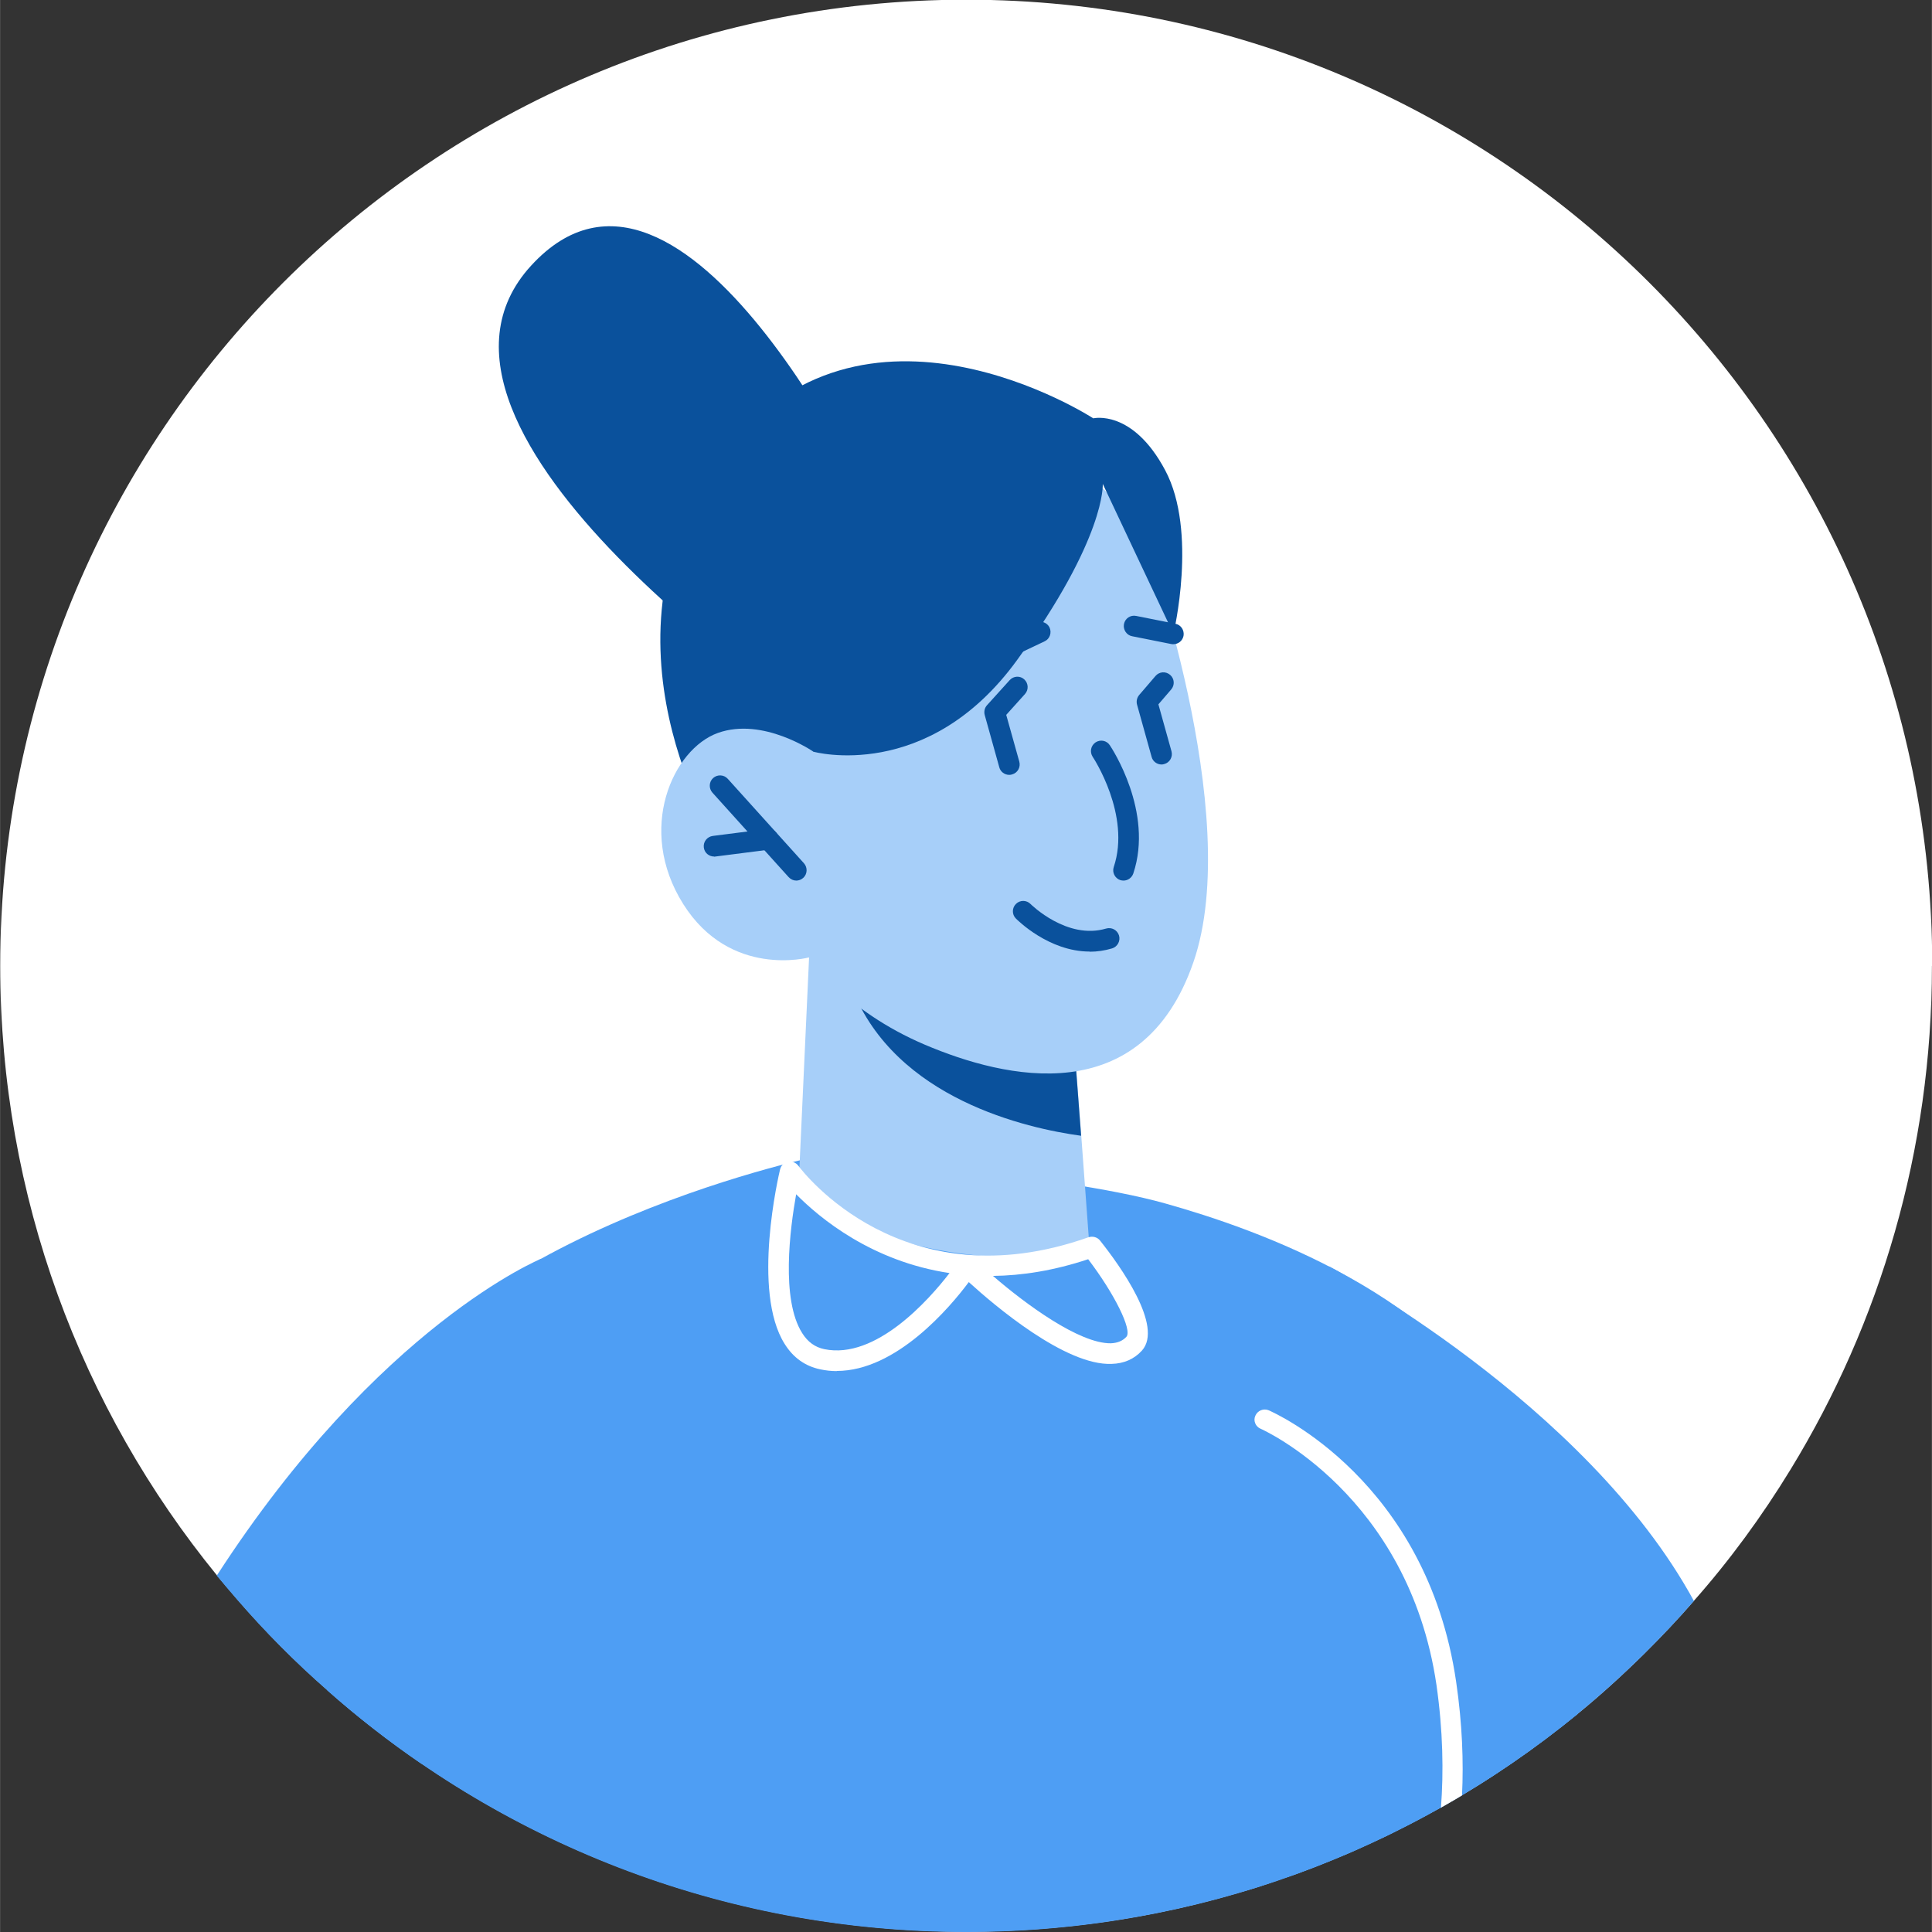 <svg xmlns:xlink="http://www.w3.org/1999/xlink" viewBox="0 0 128.47 128.48" style="shape-rendering:geometricPrecision; text-rendering:geometricPrecision; image-rendering:optimizeQuality; fill-rule:evenodd; clip-rule:evenodd" version="1.0" height="24.246mm" width="24.246mm" xml:space="preserve" xmlns="http://www.w3.org/2000/svg">
 <rect x="0" y="0" width="128.47" height="128.48" fill="#333333" stroke="none"/>
 <defs>
  <style type="text/css">
   
    .fil1 {fill:#0A519C;fill-rule:nonzero}
    .fil2 {fill:#4E9EF4;fill-rule:nonzero}
    .fil3 {fill:#A7CFF9;fill-rule:nonzero}
    .fil0 {fill:white;fill-rule:nonzero}
   
  </style>
 </defs>
 <g id="Camada_x0020_1">
  <g id="_2351012312288">
   <path d="M128.47 64.24c0,12.26 -3.44,23.73 -9.4,33.48 -1.9,3.11 -4.05,6.05 -6.45,8.76 -1.05,1.21 -2.15,2.37 -3.29,3.5 -1.41,1.39 -2.88,2.73 -4.41,3.98 -2.84,2.33 -5.88,4.42 -9.11,6.24 -0.92,0.51 -1.85,1.01 -2.78,1.47 -0.29,0.15 -0.59,0.29 -0.88,0.44 -0.36,0.16 -0.73,0.34 -1.1,0.51 -0.48,0.23 -0.98,0.44 -1.47,0.66 -0.62,0.26 -1.24,0.51 -1.86,0.76 -0.48,0.19 -0.96,0.37 -1.45,0.55 -0.32,0.11 -0.64,0.23 -0.96,0.33 -0.37,0.14 -0.76,0.26 -1.13,0.39 -0.51,0.17 -1.02,0.33 -1.54,0.48 -5.81,1.74 -11.99,2.67 -18.39,2.67 -13.42,0 -25.88,-4.12 -36.18,-11.16 -2.2,-1.5 -4.31,-3.14 -6.3,-4.91 -2.14,-1.87 -4.15,-3.9 -6.01,-6.05 -0.45,-0.52 -0.9,-1.05 -1.34,-1.58 -9.01,-11.05 -14.41,-25.17 -14.41,-40.54 0,-35.48 28.76,-64.24 64.24,-64.24 35.48,0 64.24,28.76 64.24,64.24z" class="fil0"></path>
   <path d="M54.42 48.06c0,0 -29.27,-19.29 -19.11,-30.39 10.15,-11.09 22.91,16.55 22.91,16.55l-3.8 13.83z" class="fil1"></path>
   <path d="M112.63 106.48c-1.05,1.21 -2.15,2.37 -3.29,3.5 -1.41,1.39 -2.88,2.73 -4.41,3.98 -2.84,2.33 -5.88,4.42 -9.11,6.24 -0.92,0.51 -1.85,1.01 -2.78,1.47 -0.29,0.15 -0.59,0.29 -0.88,0.44 -0.36,0.16 -0.73,0.34 -1.1,0.51 -0.48,0.23 -0.98,0.44 -1.47,0.66 -0.62,0.26 -1.24,0.51 -1.86,0.76 -0.48,0.19 -0.96,0.37 -1.45,0.55 -0.32,0.11 -0.64,0.23 -0.96,0.33 -0.37,0.14 -0.76,0.26 -1.13,0.39 -0.51,0.17 -1.02,0.33 -1.54,0.48 -0.94,-26.88 5.72,-41.58 5.72,-41.58 0,0 17.1,9.07 24.28,22.27z" class="fil2"></path>
   <path d="M72.7 27.82c0,0 -15.38,-10 -24.71,2.47 -9.06,12.1 -0.21,25.83 -0.21,25.83l20.93 -16.32 3.99 -11.98z" class="fil1"></path>
   <path d="M104.93 113.97c-11.08,9.07 -25.24,14.51 -40.69,14.51 -16.29,0 -31.17,-6.06 -42.48,-16.07 -0.44,-6.75 -0.21,-12.31 1.01,-15.5 5.57,-14.62 31.47,-19.99 31.47,-19.99 0,0 16.07,1.09 23.24,3.11 6.03,1.69 18.66,6.08 23.58,15.83 2.52,4.99 3.49,11.86 3.87,18.11z" class="fil2"></path>
   <path d="M53.8 63.67l-0.66 14.38c0,0 2.41,4.25 10.79,5.32 6.24,0.79 8.51,-0.52 8.51,-0.52l-0.54 -7.32 -0.54 -7.14 -15.04 -4.04 -2.52 -0.68z" class="fil3"></path>
   <path d="M56.32 64.35c0.02,0.39 0.15,0.87 0.35,1.41 2.89,7.33 11.62,9.28 15.22,9.77l-0.54 -7.14 -15.04 -4.04z" class="fil1"></path>
   <path d="M76.06 35.75c0,0 6.73,18.38 3.29,28.26 -3.43,9.88 -12.5,7.74 -17.86,5.46 -5.36,-2.28 -7.7,-5.8 -7.7,-5.8 0,0 -5.23,1.42 -8.36,-3.55 -3.13,-4.97 -0.69,-10.31 2.31,-11.38 3,-1.07 6.35,1.25 6.35,1.25l-2.41 -5.37c0,0 13.08,-25.73 24.38,-8.88z" class="fil3"></path>
   <path d="M54.09 49.99c0,0 7.58,2.1 13.53,-6.08 5.95,-8.18 5.71,-11.73 5.71,-11.73l4.7 9.97c0,0 1.63,-6.8 -0.55,-10.88 -2.17,-4.08 -4.78,-3.45 -4.78,-3.45l-17.26 3.04 -5.43 13.28 4.08 5.86z" class="fil1"></path>
   <path d="M66.03 84.85c2.15,1.86 5.74,4.51 7.84,4.48 0.45,-0.02 0.78,-0.16 1.03,-0.43 0.41,-0.45 -0.81,-2.89 -2.54,-5.16 -2.29,0.76 -4.41,1.09 -6.34,1.11zm-13.09 -5.43c-0.41,2.3 -1.02,6.99 0.4,9.23 0.37,0.59 0.85,0.94 1.47,1.07 3.43,0.71 6.96,-3.28 8.33,-5.06 -5.16,-0.77 -8.63,-3.65 -10.2,-5.24zm2.7 11.76c-0.37,0 -0.74,-0.04 -1.11,-0.12 -0.99,-0.21 -1.78,-0.77 -2.35,-1.68 -2.22,-3.5 -0.39,-11.28 -0.31,-11.61 0.06,-0.26 0.27,-0.46 0.53,-0.51 0.26,-0.05 0.53,0.05 0.69,0.27 0.28,0.37 6.93,9.12 19.29,4.75 0.28,-0.09 0.59,-0.01 0.77,0.22 1.32,1.66 4.24,5.71 2.78,7.32 -0.51,0.56 -1.19,0.86 -2.01,0.88 -3.07,0.13 -7.8,-3.89 -9.5,-5.44 -1.25,1.68 -4.82,5.91 -8.78,5.91z" class="fil0"></path>
   <path d="M28.06 117.32c-2.2,-1.5 -4.31,-3.14 -6.3,-4.91 -2.14,-1.87 -4.15,-3.9 -6.01,-6.05 -0.45,-0.52 -0.9,-1.05 -1.34,-1.58 10.8,-16.69 21.59,-21.08 21.59,-21.08 0,0 -10.71,20.57 -7.95,33.62z" class="fil2"></path>
   <path d="M97.21 119.4c-0.45,0.28 -0.92,0.54 -1.39,0.81 0.18,-2.36 0.14,-5.1 -0.3,-8.17 -1.86,-12.64 -11.6,-16.99 -11.7,-17.03 -0.33,-0.14 -0.5,-0.54 -0.34,-0.87 0.15,-0.34 0.54,-0.49 0.87,-0.36 0.44,0.19 10.53,4.7 12.48,18.06 0.41,2.8 0.5,5.33 0.39,7.55z" class="fil0"></path>
   <path d="M74.72 58.56c-0.07,0 -0.15,-0.01 -0.22,-0.03 -0.36,-0.12 -0.56,-0.51 -0.44,-0.87 1.16,-3.46 -1.37,-7.29 -1.4,-7.33 -0.21,-0.32 -0.13,-0.74 0.19,-0.96 0.32,-0.21 0.74,-0.13 0.95,0.19 0.12,0.18 2.93,4.43 1.56,8.53 -0.1,0.29 -0.37,0.47 -0.65,0.47z" class="fil1"></path>
   <path d="M52.95 58.56c-0.19,0 -0.37,-0.08 -0.51,-0.23l-5.07 -5.62c-0.25,-0.28 -0.23,-0.72 0.05,-0.97 0.28,-0.25 0.72,-0.23 0.97,0.05l5.07 5.62c0.25,0.28 0.23,0.72 -0.05,0.97 -0.13,0.12 -0.3,0.18 -0.46,0.18z" class="fil1"></path>
   <path d="M47.48 56.96c-0.34,0 -0.64,-0.25 -0.68,-0.6 -0.05,-0.38 0.22,-0.72 0.6,-0.77l3.6 -0.46c0.39,-0.05 0.72,0.22 0.77,0.6 0.05,0.38 -0.22,0.72 -0.6,0.77l-3.6 0.46c-0.03,0 -0.06,0.01 -0.09,0.01z" class="fil1"></path>
   <path d="M78.03 42.84c-0.04,0 -0.09,-0 -0.14,-0.01l-2.61 -0.52c-0.37,-0.07 -0.61,-0.44 -0.54,-0.81 0.07,-0.37 0.43,-0.62 0.81,-0.54l2.61 0.52c0.37,0.07 0.61,0.44 0.54,0.81 -0.07,0.33 -0.35,0.55 -0.68,0.55z" class="fil1"></path>
   <path d="M64.63 44.87c-0.26,0 -0.5,-0.15 -0.62,-0.39 -0.16,-0.34 -0.02,-0.75 0.33,-0.92l4.53 -2.15c0.34,-0.16 0.76,-0.02 0.92,0.32 0.16,0.34 0.02,0.76 -0.33,0.92l-4.53 2.15c-0.09,0.05 -0.2,0.07 -0.29,0.07z" class="fil1"></path>
   <path d="M77.24 50.84c-0.3,0 -0.58,-0.2 -0.66,-0.5l-0.97 -3.48c-0.06,-0.22 -0.01,-0.46 0.14,-0.64l1.09 -1.27c0.25,-0.29 0.68,-0.32 0.97,-0.07 0.29,0.25 0.32,0.68 0.07,0.97l-0.85 0.99 0.87 3.12c0.1,0.37 -0.11,0.75 -0.48,0.85 -0.06,0.02 -0.12,0.03 -0.19,0.03z" class="fil1"></path>
   <path d="M67.11 51.53c-0.3,0 -0.58,-0.2 -0.66,-0.5l-0.97 -3.48c-0.06,-0.23 -0.01,-0.47 0.15,-0.65l1.51 -1.67c0.25,-0.28 0.69,-0.31 0.97,-0.05 0.28,0.26 0.3,0.69 0.05,0.97l-1.25 1.39 0.87 3.11c0.1,0.37 -0.11,0.75 -0.48,0.85 -0.06,0.02 -0.12,0.03 -0.19,0.03z" class="fil1"></path>
   <path d="M72.46 63.28c-2.72,0 -4.81,-2.1 -4.91,-2.2 -0.27,-0.27 -0.26,-0.71 0.01,-0.97 0.27,-0.27 0.71,-0.26 0.97,0.01 0.02,0.02 2.42,2.4 5.02,1.63 0.37,-0.11 0.75,0.1 0.86,0.46 0.11,0.36 -0.1,0.75 -0.46,0.86 -0.51,0.15 -1,0.22 -1.48,0.22z" class="fil1"></path>
  </g>
 </g>
</svg>

